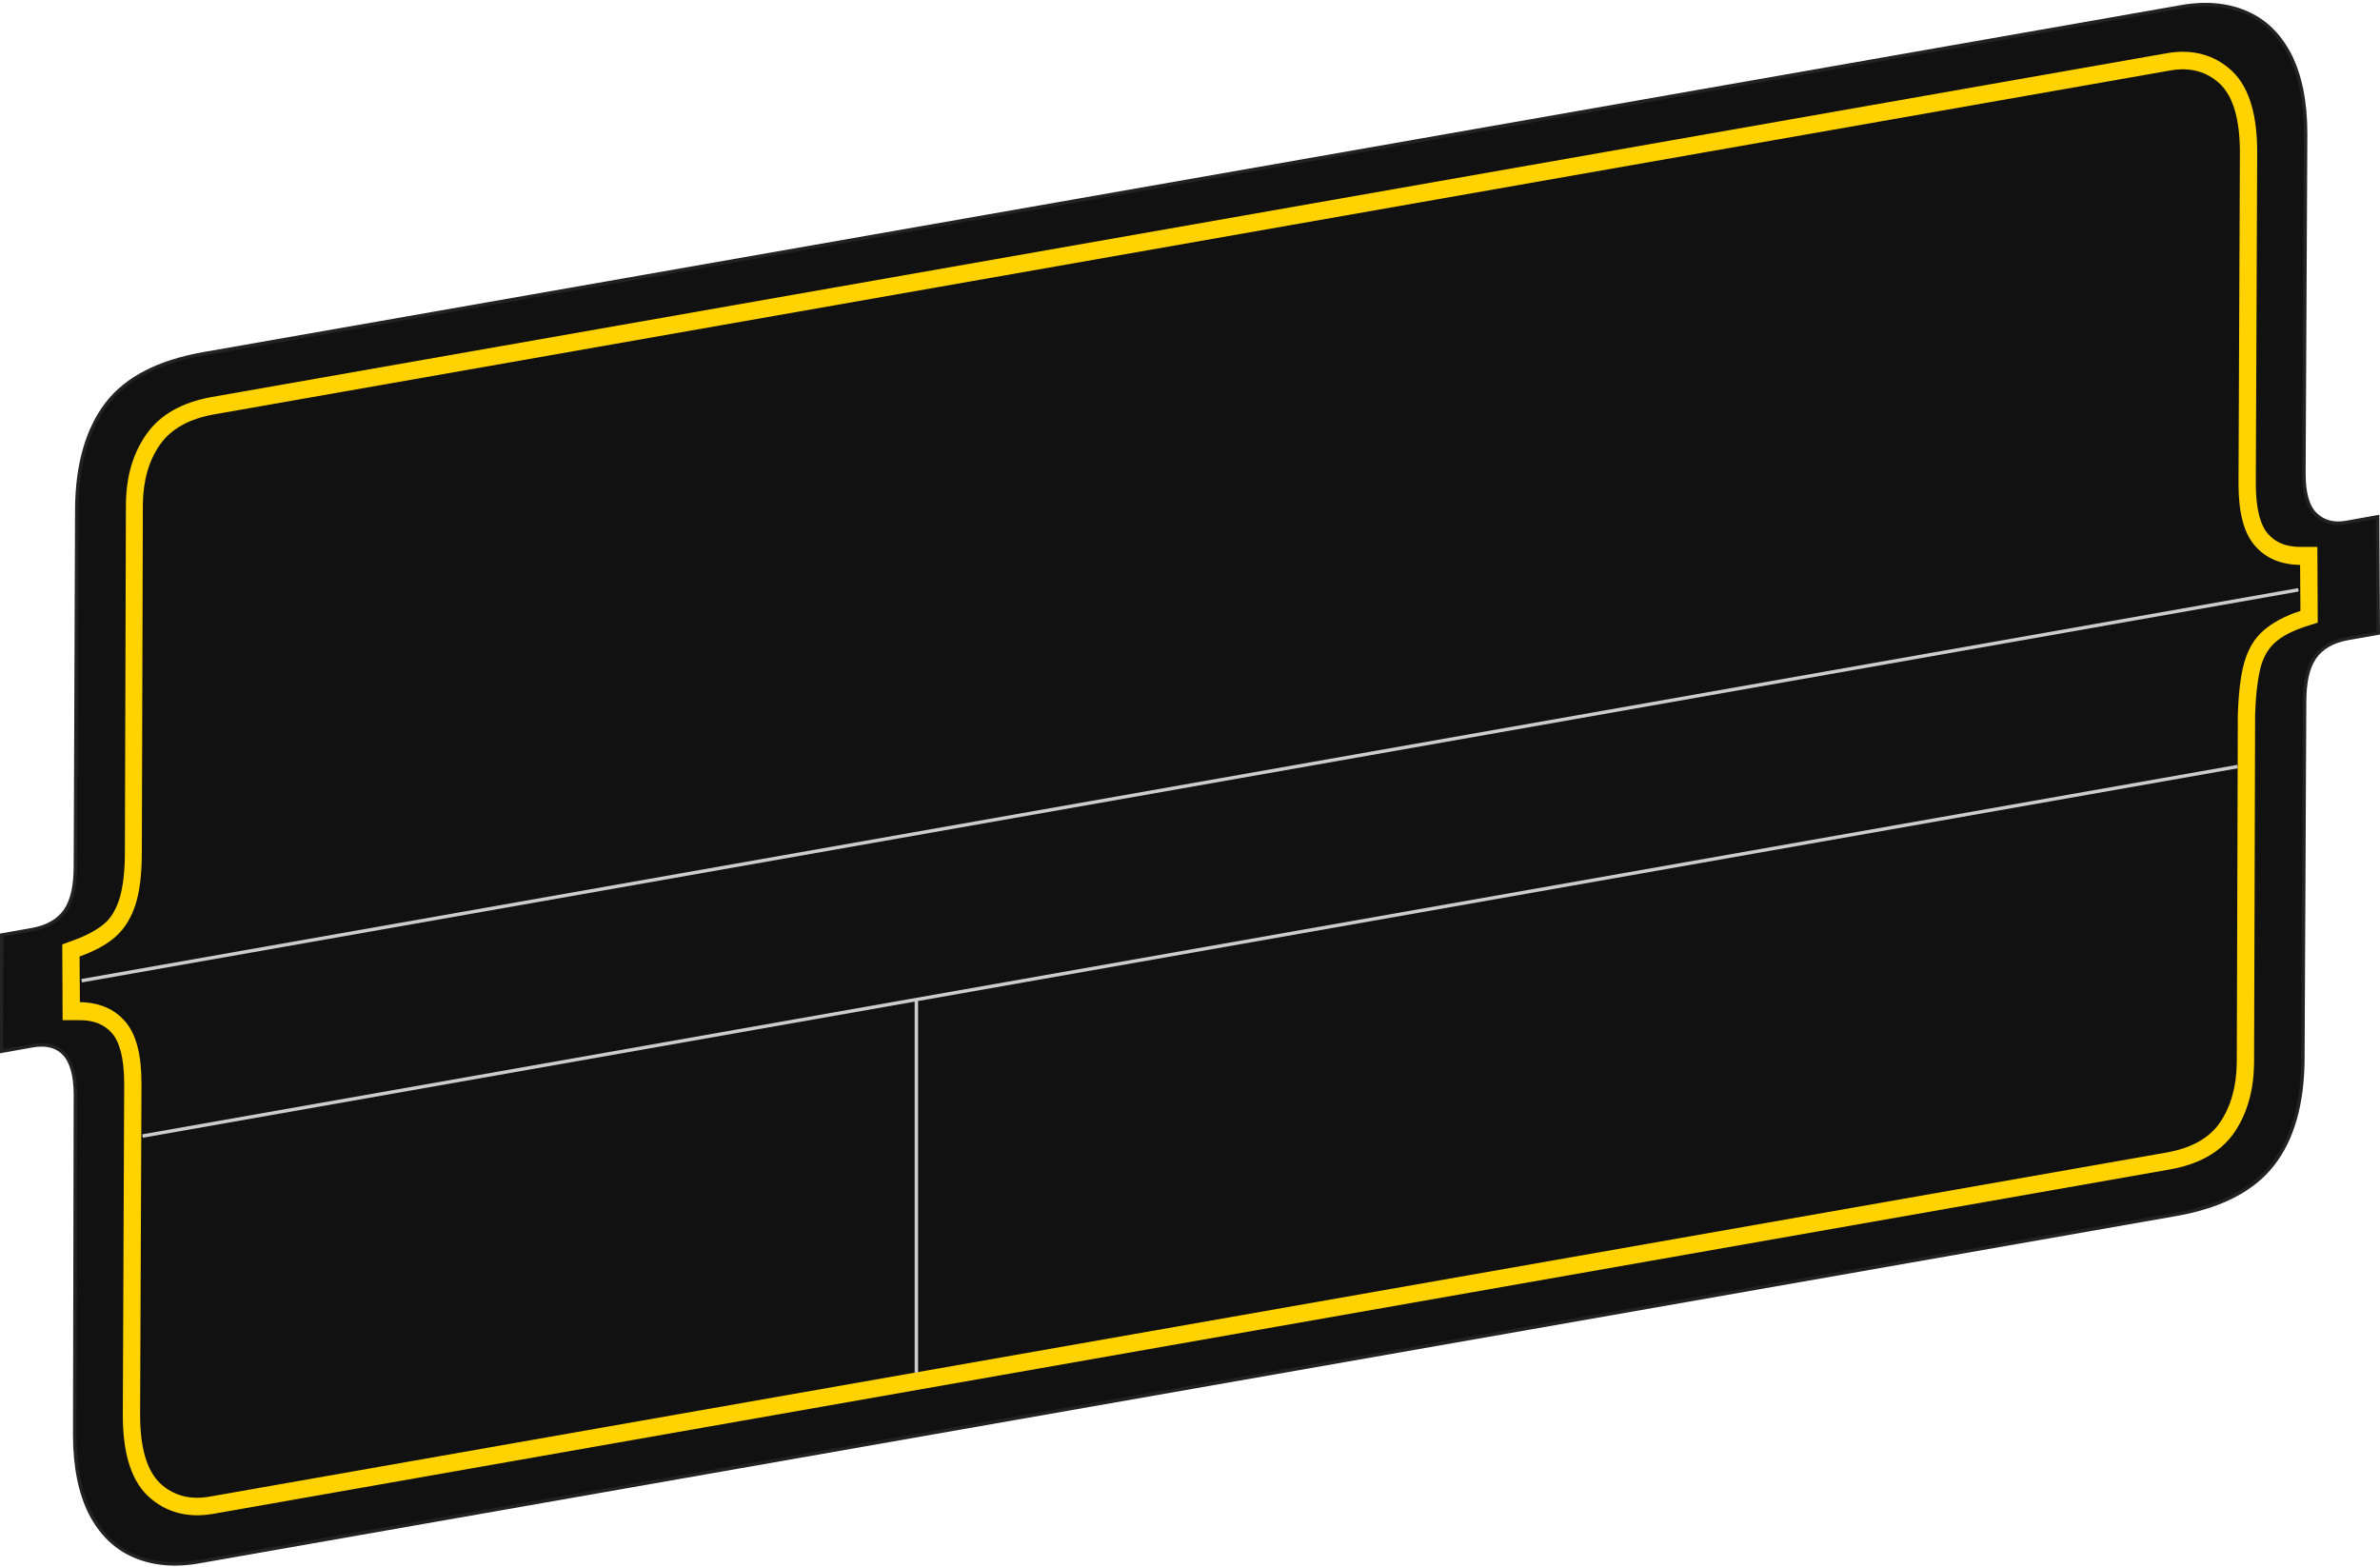 <svg
xmlns="http://www.w3.org/2000/svg"
xmlSpace="preserve"
id="Layer_1"
x="0"
y="0"
style="enable-background:new 0 0 688 453"
version="1.1"
viewBox="0 0 688 453"
>
<path
	d="M57.7 451.4c-7.1 1.3-13.4.7-18.8-1.6s-9.6-6.3-12.7-12.2c-3-5.9-4.6-13.5-4.6-22.9l.2-98.2c0-5.6-1.1-9.6-3.3-11.9s-5.3-3-9.2-2.3l-8.9 1.6.1-33.6 9-1.6c4.2-.8 7.4-2.6 9.4-5.5s2.9-7.2 2.9-12.9l.4-103.2c.1-13 3.1-23.1 8.7-30.4s14.9-12.1 27.8-14.4L630.4 2c7.1-1.3 13.4-.7 18.8 1.6s9.6 6.3 12.7 12.2c3 5.9 4.6 13.5 4.6 22.9l-.5 98.2c0 5.6 1.1 9.6 3.4 11.8 2.3 2.2 5.3 3 9 2.3l8.9-1.6.2 33.6-9 1.6c-4.2.8-7.4 2.6-9.4 5.5s-2.9 7.2-2.9 12.9l-.5 103.2c-.1 13-3 23.1-8.7 30.4s-14.9 12.1-27.8 14.4L57.7 451.4z"
	fill="#11111199"
	stroke="#222"
/>
<path
	d="M646.6 307.3c-.1 6.8-1.7 12.5-4.8 17.1s-8.3 7.5-15.7 8.8L60.8 432.6c-5.9 1.1-10.8-.3-14.6-3.9-3.8-3.7-5.7-10.3-5.7-19.8l.4-95.7c0-8.3-1.5-14.2-4.7-17.9-3.2-3.7-7.5-5.5-13.1-5.6l-.1-13.2c4.5-1.6 8.1-3.6 10.6-5.9s4.4-5.4 5.6-9.2c1.2-3.8 1.8-8.8 1.8-15l.3-100.7c.1-6.8 1.7-12.5 4.9-17.1 3.2-4.6 8.4-7.5 15.6-8.8l565.4-99.4c5.9-1.1 10.8.3 14.6 3.9 3.8 3.7 5.7 10.3 5.7 19.8l-.4 95.7c0 8.3 1.5 14.2 4.7 17.9s7.5 5.5 13.1 5.6l.1 13.3c-4.4 1.4-7.9 3.3-10.6 5.6s-4.5 5.4-5.6 9.2-1.7 8.9-1.9 15.4l-.3 100.5zm5.3-100.6-.3 100.7c-.1 7.6-1.9 14.3-5.6 19.8-4.1 6.1-10.8 9.5-19 10.9L61.7 437.6c-7.3 1.3-13.8-.3-19-5.2-5.3-5.1-7.2-13.5-7.2-23.4l.4-95.7c0-7.9-1.5-12.3-3.5-14.6-2.1-2.4-5-3.8-9.4-3.8h-4.9L18 273l3.3-1.2c4.1-1.5 7-3.2 9-4.9 1.8-1.6 3.2-3.9 4.2-7 1-3.2 1.6-7.6 1.6-13.6l.3-100.7c.1-7.6 1.9-14.3 5.8-19.9 4.1-6 10.7-9.4 18.8-10.9l565.3-99.4c7.3-1.3 13.8.3 19 5.2 5.3 5.1 7.2 13.5 7.2 23.4l-.4 95.7c0 7.9 1.5 12.3 3.5 14.6 2.1 2.4 5 3.8 9.4 3.8h4.9l.1 21.9-3.5 1.1c-3.9 1.3-6.8 2.8-8.8 4.6-1.8 1.6-3.2 3.8-4.1 6.8-.9 3.4-1.5 8-1.7 14.2z"
	style="fill-rule:evenodd;clip-rule:evenodd;fill:#ffd200"
/>
<path d='M264.9 288.8v108M646.8 221.6 41.2 328.4M664.4 170.5l-640.8 113'
stroke="#ccc"
strokeDasharray="8"
/>
</svg>
